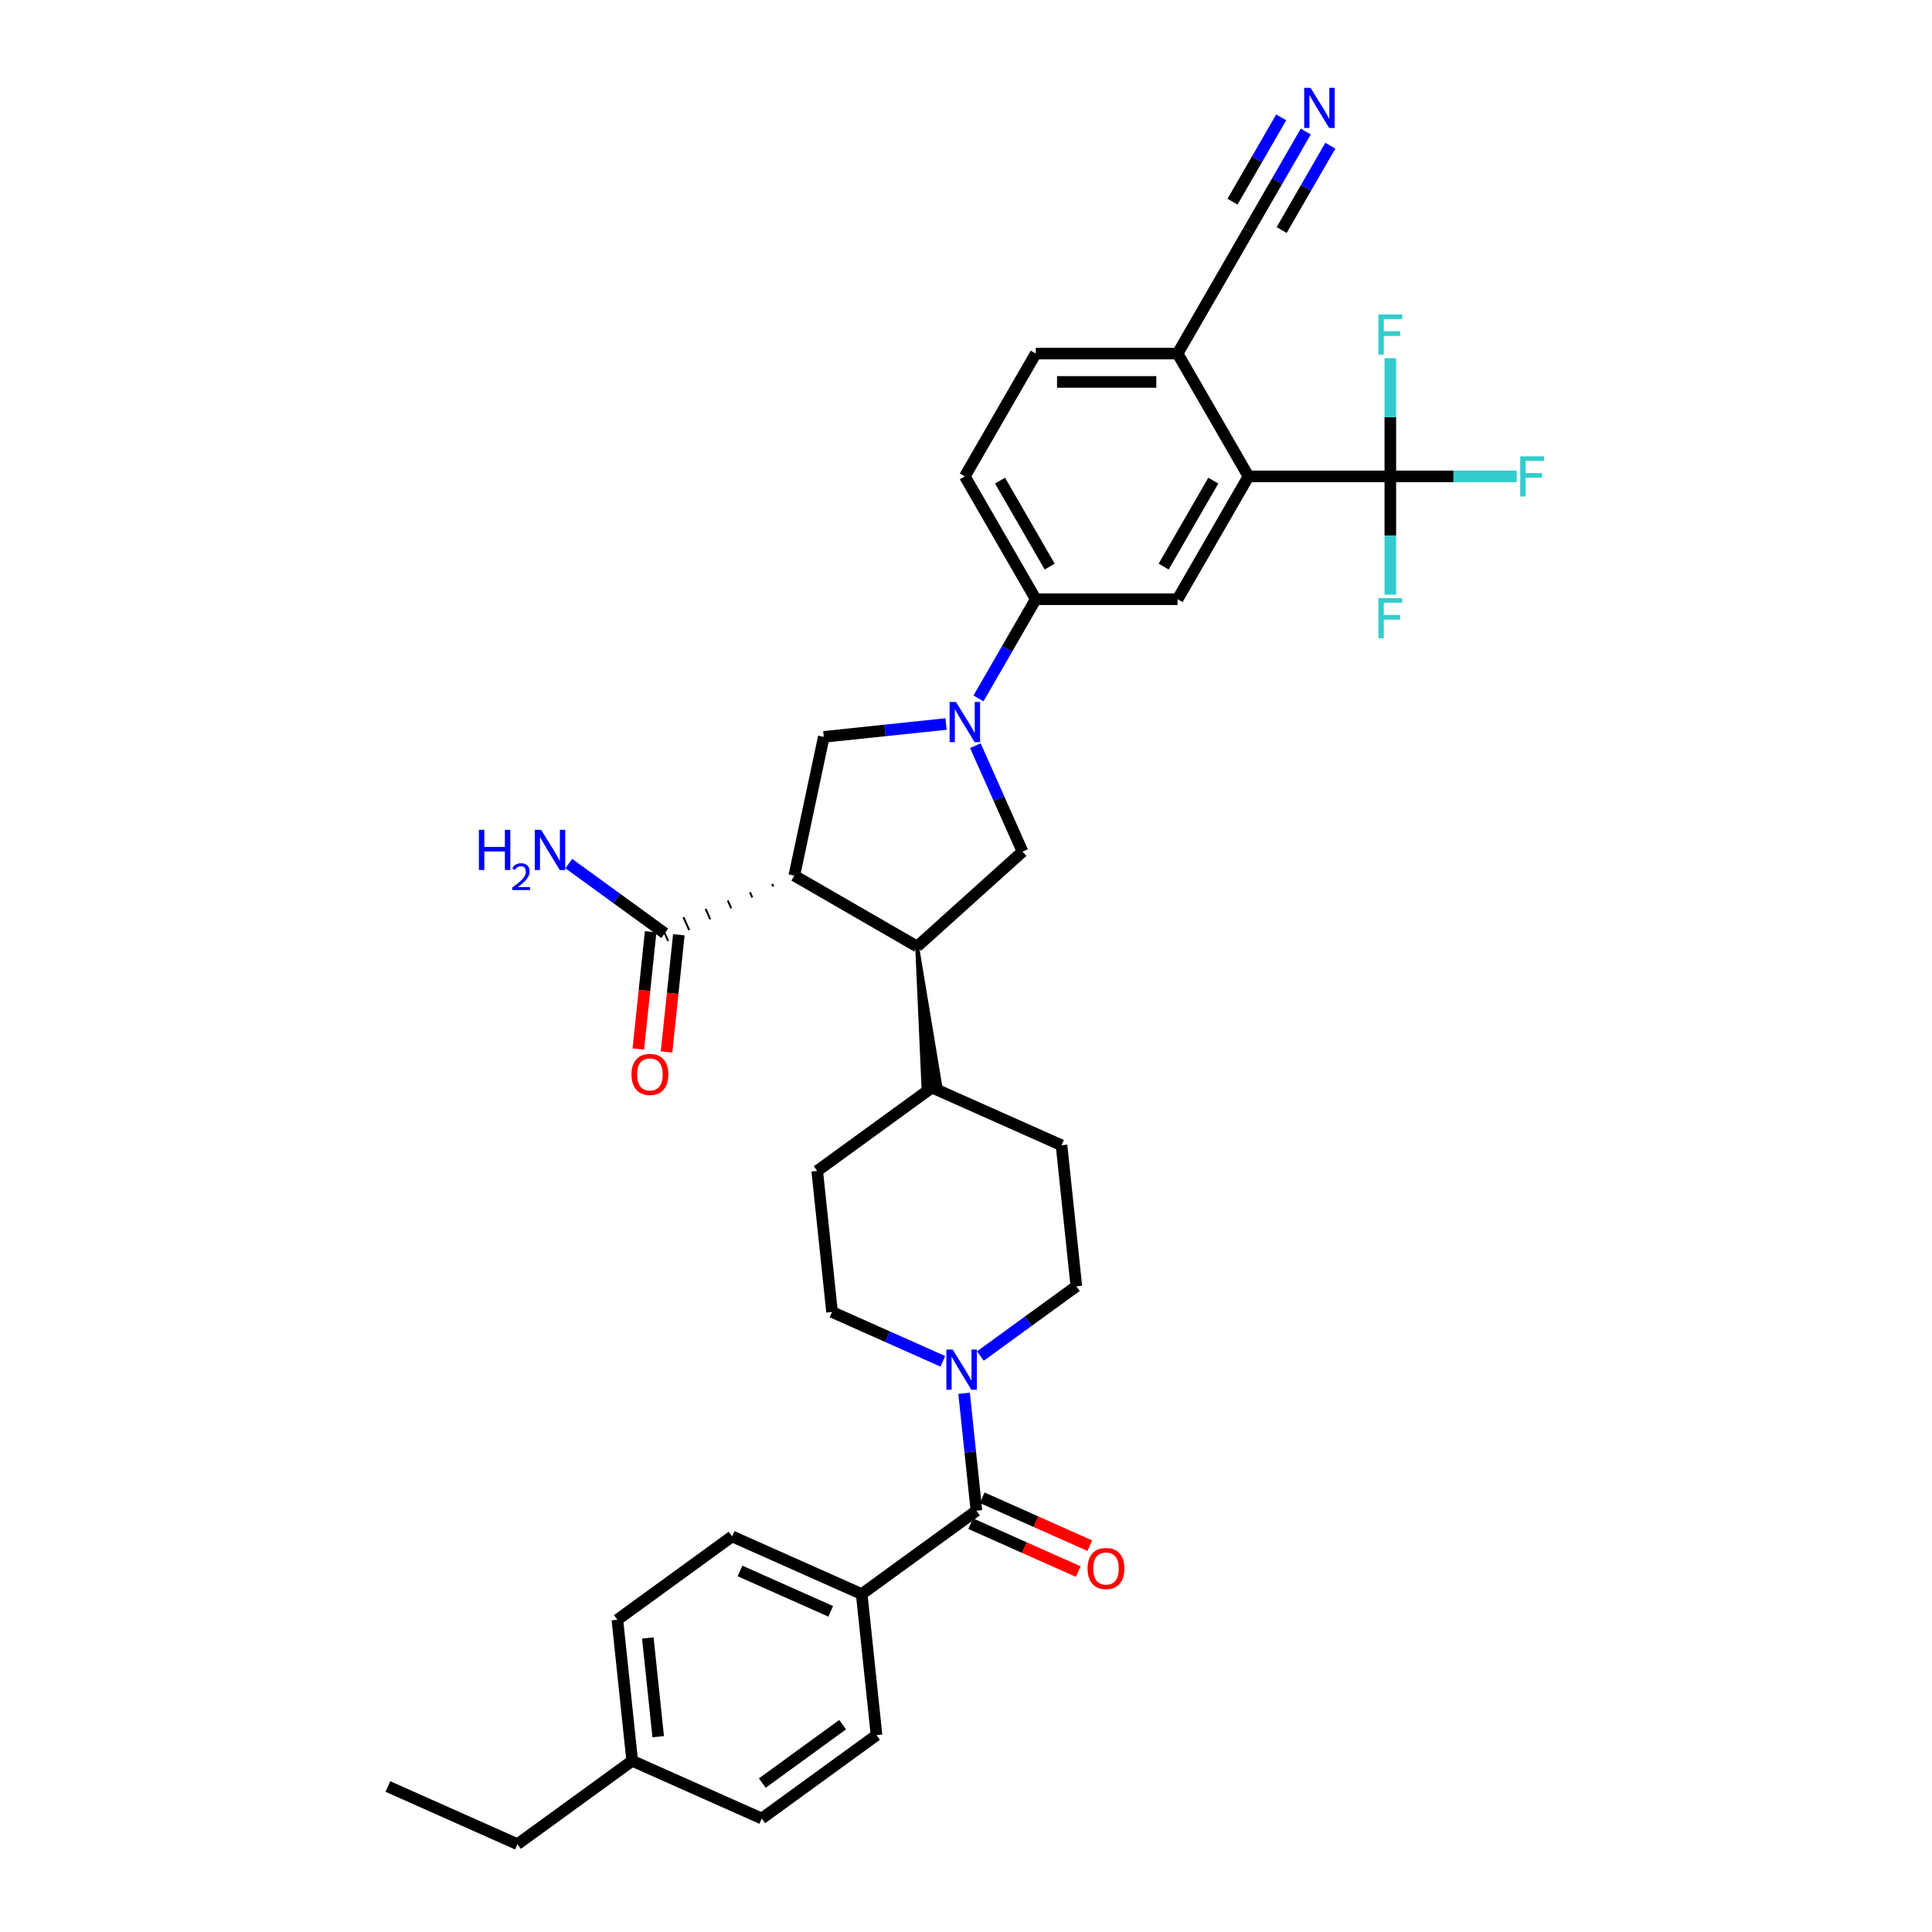 <?xml version='1.0' encoding='iso-8859-1'?>
<svg version='1.1' baseProfile='full'
              xmlns='http://www.w3.org/2000/svg'
                      xmlns:rdkit='http://www.rdkit.org/xml'
                      xmlns:xlink='http://www.w3.org/1999/xlink'
                  xml:space='preserve'
width='1000px' height='1000px' viewBox='0 0 1000 1000'>
<!-- END OF HEADER -->
<rect style='opacity:1.0;fill:#FFFFFF;stroke:none' width='1000' height='1000' x='0' y='0'> </rect>
<path class='bond-1' d='M 411.131,453.207 L 474.706,489.912' style='fill:none;fill-rule:evenodd;stroke:#000000;stroke-width:6px;stroke-linecap:butt;stroke-linejoin:miter;stroke-opacity:1' />
<path class='bond-3' d='M 411.131,453.207 L 426.393,381.401' style='fill:none;fill-rule:evenodd;stroke:#000000;stroke-width:6px;stroke-linecap:butt;stroke-linejoin:miter;stroke-opacity:1' />
<path class='bond-8' d='M 399.655,457.513 L 400.252,458.854' style='fill:none;fill-rule:evenodd;stroke:#000000;stroke-width:1.0px;stroke-linecap:butt;stroke-linejoin:miter;stroke-opacity:1' />
<path class='bond-8' d='M 388.179,461.819 L 389.373,464.501' style='fill:none;fill-rule:evenodd;stroke:#000000;stroke-width:1.0px;stroke-linecap:butt;stroke-linejoin:miter;stroke-opacity:1' />
<path class='bond-8' d='M 376.703,466.125 L 378.494,470.148' style='fill:none;fill-rule:evenodd;stroke:#000000;stroke-width:1.0px;stroke-linecap:butt;stroke-linejoin:miter;stroke-opacity:1' />
<path class='bond-8' d='M 365.227,470.43 L 367.616,475.796' style='fill:none;fill-rule:evenodd;stroke:#000000;stroke-width:1.0px;stroke-linecap:butt;stroke-linejoin:miter;stroke-opacity:1' />
<path class='bond-8' d='M 353.751,474.736 L 356.737,481.443' style='fill:none;fill-rule:evenodd;stroke:#000000;stroke-width:1.0px;stroke-linecap:butt;stroke-linejoin:miter;stroke-opacity:1' />
<path class='bond-8' d='M 342.275,479.042 L 345.858,487.09' style='fill:none;fill-rule:evenodd;stroke:#000000;stroke-width:1.0px;stroke-linecap:butt;stroke-linejoin:miter;stroke-opacity:1' />
<path class='bond-0' d='M 489.682,374.749 L 458.038,378.075' style='fill:none;fill-rule:evenodd;stroke:#0000FF;stroke-width:6px;stroke-linecap:butt;stroke-linejoin:miter;stroke-opacity:1' />
<path class='bond-0' d='M 458.038,378.075 L 426.393,381.401' style='fill:none;fill-rule:evenodd;stroke:#000000;stroke-width:6px;stroke-linecap:butt;stroke-linejoin:miter;stroke-opacity:1' />
<path class='bond-9' d='M 506.463,361.497 L 521.285,335.824' style='fill:none;fill-rule:evenodd;stroke:#0000FF;stroke-width:6px;stroke-linecap:butt;stroke-linejoin:miter;stroke-opacity:1' />
<path class='bond-9' d='M 521.285,335.824 L 536.107,310.152' style='fill:none;fill-rule:evenodd;stroke:#000000;stroke-width:6px;stroke-linecap:butt;stroke-linejoin:miter;stroke-opacity:1' />
<path class='bond-35' d='M 504.847,385.957 L 517.054,413.374' style='fill:none;fill-rule:evenodd;stroke:#0000FF;stroke-width:6px;stroke-linecap:butt;stroke-linejoin:miter;stroke-opacity:1' />
<path class='bond-35' d='M 517.054,413.374 L 529.261,440.791' style='fill:none;fill-rule:evenodd;stroke:#000000;stroke-width:6px;stroke-linecap:butt;stroke-linejoin:miter;stroke-opacity:1' />
<path class='bond-7' d='M 474.706,489.912 L 529.261,440.791' style='fill:none;fill-rule:evenodd;stroke:#000000;stroke-width:6px;stroke-linecap:butt;stroke-linejoin:miter;stroke-opacity:1' />
<path class='bond-15' d='M 474.706,489.912 L 477.999,563.381 L 486.76,562.461 Z' style='fill:#000000;fill-rule:evenodd;fill-opacity:1;stroke:#000000;stroke-width:2px;stroke-linecap:butt;stroke-linejoin:miter;stroke-opacity:1;' />
<path class='bond-2' d='M 719.634,246.576 L 646.223,246.576' style='fill:none;fill-rule:evenodd;stroke:#000000;stroke-width:6px;stroke-linecap:butt;stroke-linejoin:miter;stroke-opacity:1' />
<path class='bond-22' d='M 719.634,246.576 L 752.331,246.576' style='fill:none;fill-rule:evenodd;stroke:#000000;stroke-width:6px;stroke-linecap:butt;stroke-linejoin:miter;stroke-opacity:1' />
<path class='bond-22' d='M 752.331,246.576 L 785.028,246.576' style='fill:none;fill-rule:evenodd;stroke:#33CCCC;stroke-width:6px;stroke-linecap:butt;stroke-linejoin:miter;stroke-opacity:1' />
<path class='bond-23' d='M 719.634,246.576 L 719.634,277.166' style='fill:none;fill-rule:evenodd;stroke:#000000;stroke-width:6px;stroke-linecap:butt;stroke-linejoin:miter;stroke-opacity:1' />
<path class='bond-23' d='M 719.634,277.166 L 719.634,307.757' style='fill:none;fill-rule:evenodd;stroke:#33CCCC;stroke-width:6px;stroke-linecap:butt;stroke-linejoin:miter;stroke-opacity:1' />
<path class='bond-24' d='M 719.634,246.576 L 719.634,215.986' style='fill:none;fill-rule:evenodd;stroke:#000000;stroke-width:6px;stroke-linecap:butt;stroke-linejoin:miter;stroke-opacity:1' />
<path class='bond-24' d='M 719.634,215.986 L 719.634,185.396' style='fill:none;fill-rule:evenodd;stroke:#33CCCC;stroke-width:6px;stroke-linecap:butt;stroke-linejoin:miter;stroke-opacity:1' />
<path class='bond-4' d='M 505.4,781.947 L 502.206,751.557' style='fill:none;fill-rule:evenodd;stroke:#000000;stroke-width:6px;stroke-linecap:butt;stroke-linejoin:miter;stroke-opacity:1' />
<path class='bond-4' d='M 502.206,751.557 L 499.012,721.168' style='fill:none;fill-rule:evenodd;stroke:#0000FF;stroke-width:6px;stroke-linecap:butt;stroke-linejoin:miter;stroke-opacity:1' />
<path class='bond-14' d='M 505.4,781.947 L 446.01,825.096' style='fill:none;fill-rule:evenodd;stroke:#000000;stroke-width:6px;stroke-linecap:butt;stroke-linejoin:miter;stroke-opacity:1' />
<path class='bond-18' d='M 502.414,788.653 L 530.257,801.049' style='fill:none;fill-rule:evenodd;stroke:#000000;stroke-width:6px;stroke-linecap:butt;stroke-linejoin:miter;stroke-opacity:1' />
<path class='bond-18' d='M 530.257,801.049 L 558.1,813.446' style='fill:none;fill-rule:evenodd;stroke:#FF0000;stroke-width:6px;stroke-linecap:butt;stroke-linejoin:miter;stroke-opacity:1' />
<path class='bond-18' d='M 508.386,775.24 L 536.229,787.637' style='fill:none;fill-rule:evenodd;stroke:#000000;stroke-width:6px;stroke-linecap:butt;stroke-linejoin:miter;stroke-opacity:1' />
<path class='bond-18' d='M 536.229,787.637 L 564.071,800.033' style='fill:none;fill-rule:evenodd;stroke:#FF0000;stroke-width:6px;stroke-linecap:butt;stroke-linejoin:miter;stroke-opacity:1' />
<path class='bond-5' d='M 507.446,701.876 L 532.282,683.832' style='fill:none;fill-rule:evenodd;stroke:#0000FF;stroke-width:6px;stroke-linecap:butt;stroke-linejoin:miter;stroke-opacity:1' />
<path class='bond-5' d='M 532.282,683.832 L 557.117,665.788' style='fill:none;fill-rule:evenodd;stroke:#000000;stroke-width:6px;stroke-linecap:butt;stroke-linejoin:miter;stroke-opacity:1' />
<path class='bond-36' d='M 488.007,704.611 L 459.335,691.845' style='fill:none;fill-rule:evenodd;stroke:#0000FF;stroke-width:6px;stroke-linecap:butt;stroke-linejoin:miter;stroke-opacity:1' />
<path class='bond-36' d='M 459.335,691.845 L 430.663,679.079' style='fill:none;fill-rule:evenodd;stroke:#000000;stroke-width:6px;stroke-linecap:butt;stroke-linejoin:miter;stroke-opacity:1' />
<path class='bond-6' d='M 646.223,246.576 L 609.518,310.152' style='fill:none;fill-rule:evenodd;stroke:#000000;stroke-width:6px;stroke-linecap:butt;stroke-linejoin:miter;stroke-opacity:1' />
<path class='bond-6' d='M 628.002,248.771 L 602.309,293.274' style='fill:none;fill-rule:evenodd;stroke:#000000;stroke-width:6px;stroke-linecap:butt;stroke-linejoin:miter;stroke-opacity:1' />
<path class='bond-37' d='M 646.223,246.576 L 609.518,183.001' style='fill:none;fill-rule:evenodd;stroke:#000000;stroke-width:6px;stroke-linecap:butt;stroke-linejoin:miter;stroke-opacity:1' />
<path class='bond-19' d='M 336.766,482.299 L 333.578,512.629' style='fill:none;fill-rule:evenodd;stroke:#000000;stroke-width:6px;stroke-linecap:butt;stroke-linejoin:miter;stroke-opacity:1' />
<path class='bond-19' d='M 333.578,512.629 L 330.39,542.959' style='fill:none;fill-rule:evenodd;stroke:#FF0000;stroke-width:6px;stroke-linecap:butt;stroke-linejoin:miter;stroke-opacity:1' />
<path class='bond-19' d='M 351.367,483.833 L 348.18,514.164' style='fill:none;fill-rule:evenodd;stroke:#000000;stroke-width:6px;stroke-linecap:butt;stroke-linejoin:miter;stroke-opacity:1' />
<path class='bond-19' d='M 348.18,514.164 L 344.992,544.494' style='fill:none;fill-rule:evenodd;stroke:#FF0000;stroke-width:6px;stroke-linecap:butt;stroke-linejoin:miter;stroke-opacity:1' />
<path class='bond-29' d='M 344.067,483.066 L 319.231,465.022' style='fill:none;fill-rule:evenodd;stroke:#000000;stroke-width:6px;stroke-linecap:butt;stroke-linejoin:miter;stroke-opacity:1' />
<path class='bond-29' d='M 319.231,465.022 L 294.396,446.978' style='fill:none;fill-rule:evenodd;stroke:#0000FF;stroke-width:6px;stroke-linecap:butt;stroke-linejoin:miter;stroke-opacity:1' />
<path class='bond-10' d='M 536.107,310.152 L 609.518,310.152' style='fill:none;fill-rule:evenodd;stroke:#000000;stroke-width:6px;stroke-linecap:butt;stroke-linejoin:miter;stroke-opacity:1' />
<path class='bond-20' d='M 536.107,310.152 L 499.402,246.576' style='fill:none;fill-rule:evenodd;stroke:#000000;stroke-width:6px;stroke-linecap:butt;stroke-linejoin:miter;stroke-opacity:1' />
<path class='bond-20' d='M 543.317,293.274 L 517.623,248.771' style='fill:none;fill-rule:evenodd;stroke:#000000;stroke-width:6px;stroke-linecap:butt;stroke-linejoin:miter;stroke-opacity:1' />
<path class='bond-11' d='M 675.868,68.08 L 661.045,93.752' style='fill:none;fill-rule:evenodd;stroke:#0000FF;stroke-width:6px;stroke-linecap:butt;stroke-linejoin:miter;stroke-opacity:1' />
<path class='bond-11' d='M 661.045,93.752 L 646.223,119.425' style='fill:none;fill-rule:evenodd;stroke:#000000;stroke-width:6px;stroke-linecap:butt;stroke-linejoin:miter;stroke-opacity:1' />
<path class='bond-11' d='M 663.152,60.739 L 650.554,82.56' style='fill:none;fill-rule:evenodd;stroke:#0000FF;stroke-width:6px;stroke-linecap:butt;stroke-linejoin:miter;stroke-opacity:1' />
<path class='bond-11' d='M 650.554,82.56 L 637.955,104.382' style='fill:none;fill-rule:evenodd;stroke:#000000;stroke-width:6px;stroke-linecap:butt;stroke-linejoin:miter;stroke-opacity:1' />
<path class='bond-11' d='M 688.583,75.421 L 675.984,97.243' style='fill:none;fill-rule:evenodd;stroke:#0000FF;stroke-width:6px;stroke-linecap:butt;stroke-linejoin:miter;stroke-opacity:1' />
<path class='bond-11' d='M 675.984,97.243 L 663.385,119.064' style='fill:none;fill-rule:evenodd;stroke:#000000;stroke-width:6px;stroke-linecap:butt;stroke-linejoin:miter;stroke-opacity:1' />
<path class='bond-12' d='M 646.223,119.425 L 609.518,183.001' style='fill:none;fill-rule:evenodd;stroke:#000000;stroke-width:6px;stroke-linecap:butt;stroke-linejoin:miter;stroke-opacity:1' />
<path class='bond-13' d='M 609.518,183.001 L 536.107,183.001' style='fill:none;fill-rule:evenodd;stroke:#000000;stroke-width:6px;stroke-linecap:butt;stroke-linejoin:miter;stroke-opacity:1' />
<path class='bond-13' d='M 598.506,197.683 L 547.119,197.683' style='fill:none;fill-rule:evenodd;stroke:#000000;stroke-width:6px;stroke-linecap:butt;stroke-linejoin:miter;stroke-opacity:1' />
<path class='bond-27' d='M 446.01,825.096 L 378.946,795.237' style='fill:none;fill-rule:evenodd;stroke:#000000;stroke-width:6px;stroke-linecap:butt;stroke-linejoin:miter;stroke-opacity:1' />
<path class='bond-27' d='M 429.978,834.03 L 383.033,813.129' style='fill:none;fill-rule:evenodd;stroke:#000000;stroke-width:6px;stroke-linecap:butt;stroke-linejoin:miter;stroke-opacity:1' />
<path class='bond-28' d='M 446.01,825.096 L 453.683,898.105' style='fill:none;fill-rule:evenodd;stroke:#000000;stroke-width:6px;stroke-linecap:butt;stroke-linejoin:miter;stroke-opacity:1' />
<path class='bond-25' d='M 482.38,562.921 L 422.989,606.071' style='fill:none;fill-rule:evenodd;stroke:#000000;stroke-width:6px;stroke-linecap:butt;stroke-linejoin:miter;stroke-opacity:1' />
<path class='bond-26' d='M 482.38,562.921 L 549.444,592.78' style='fill:none;fill-rule:evenodd;stroke:#000000;stroke-width:6px;stroke-linecap:butt;stroke-linejoin:miter;stroke-opacity:1' />
<path class='bond-16' d='M 557.117,665.788 L 549.444,592.78' style='fill:none;fill-rule:evenodd;stroke:#000000;stroke-width:6px;stroke-linecap:butt;stroke-linejoin:miter;stroke-opacity:1' />
<path class='bond-17' d='M 430.663,679.079 L 422.989,606.071' style='fill:none;fill-rule:evenodd;stroke:#000000;stroke-width:6px;stroke-linecap:butt;stroke-linejoin:miter;stroke-opacity:1' />
<path class='bond-21' d='M 499.402,246.576 L 536.107,183.001' style='fill:none;fill-rule:evenodd;stroke:#000000;stroke-width:6px;stroke-linecap:butt;stroke-linejoin:miter;stroke-opacity:1' />
<path class='bond-30' d='M 378.946,795.237 L 319.555,838.387' style='fill:none;fill-rule:evenodd;stroke:#000000;stroke-width:6px;stroke-linecap:butt;stroke-linejoin:miter;stroke-opacity:1' />
<path class='bond-31' d='M 453.683,898.105 L 394.293,941.255' style='fill:none;fill-rule:evenodd;stroke:#000000;stroke-width:6px;stroke-linecap:butt;stroke-linejoin:miter;stroke-opacity:1' />
<path class='bond-31' d='M 436.145,892.699 L 394.571,922.904' style='fill:none;fill-rule:evenodd;stroke:#000000;stroke-width:6px;stroke-linecap:butt;stroke-linejoin:miter;stroke-opacity:1' />
<path class='bond-38' d='M 319.555,838.387 L 327.229,911.396' style='fill:none;fill-rule:evenodd;stroke:#000000;stroke-width:6px;stroke-linecap:butt;stroke-linejoin:miter;stroke-opacity:1' />
<path class='bond-38' d='M 335.308,847.804 L 340.679,898.91' style='fill:none;fill-rule:evenodd;stroke:#000000;stroke-width:6px;stroke-linecap:butt;stroke-linejoin:miter;stroke-opacity:1' />
<path class='bond-32' d='M 394.293,941.255 L 327.229,911.396' style='fill:none;fill-rule:evenodd;stroke:#000000;stroke-width:6px;stroke-linecap:butt;stroke-linejoin:miter;stroke-opacity:1' />
<path class='bond-33' d='M 327.229,911.396 L 267.838,954.545' style='fill:none;fill-rule:evenodd;stroke:#000000;stroke-width:6px;stroke-linecap:butt;stroke-linejoin:miter;stroke-opacity:1' />
<path class='bond-34' d='M 267.838,954.545 L 200.774,924.687' style='fill:none;fill-rule:evenodd;stroke:#000000;stroke-width:6px;stroke-linecap:butt;stroke-linejoin:miter;stroke-opacity:1' />
<path  class='atom-1' d='M 494.806 363.332
L 501.619 374.344
Q 502.294 375.43, 503.381 377.398
Q 504.467 379.365, 504.526 379.482
L 504.526 363.332
L 507.286 363.332
L 507.286 384.122
L 504.438 384.122
L 497.126 372.083
Q 496.275 370.673, 495.364 369.058
Q 494.483 367.443, 494.219 366.944
L 494.219 384.122
L 491.518 384.122
L 491.518 363.332
L 494.806 363.332
' fill='#0000FF'/>
<path  class='atom-6' d='M 493.131 698.543
L 499.944 709.555
Q 500.619 710.641, 501.705 712.609
Q 502.792 714.576, 502.851 714.693
L 502.851 698.543
L 505.611 698.543
L 505.611 719.333
L 502.763 719.333
L 495.451 707.294
Q 494.599 705.884, 493.689 704.269
Q 492.808 702.654, 492.544 702.155
L 492.544 719.333
L 489.842 719.333
L 489.842 698.543
L 493.131 698.543
' fill='#0000FF'/>
<path  class='atom-12' d='M 678.333 45.455
L 685.146 56.466
Q 685.821 57.553, 686.908 59.52
Q 687.994 61.487, 688.053 61.605
L 688.053 45.455
L 690.813 45.455
L 690.813 66.245
L 687.965 66.245
L 680.653 54.205
Q 679.801 52.796, 678.891 51.181
Q 678.01 49.566, 677.746 49.066
L 677.746 66.245
L 675.044 66.245
L 675.044 45.455
L 678.333 45.455
' fill='#0000FF'/>
<path  class='atom-19' d='M 562.921 811.864
Q 562.921 806.872, 565.387 804.083
Q 567.854 801.293, 572.464 801.293
Q 577.074 801.293, 579.541 804.083
Q 582.007 806.872, 582.007 811.864
Q 582.007 816.915, 579.511 819.792
Q 577.016 822.641, 572.464 822.641
Q 567.883 822.641, 565.387 819.792
Q 562.921 816.944, 562.921 811.864
M 572.464 820.292
Q 575.635 820.292, 577.339 818.177
Q 579.071 816.034, 579.071 811.864
Q 579.071 807.782, 577.339 805.727
Q 575.635 803.642, 572.464 803.642
Q 569.293 803.642, 567.56 805.698
Q 565.857 807.753, 565.857 811.864
Q 565.857 816.063, 567.56 818.177
Q 569.293 820.292, 572.464 820.292
' fill='#FF0000'/>
<path  class='atom-20' d='M 326.85 556.133
Q 326.85 551.141, 329.316 548.352
Q 331.783 545.562, 336.393 545.562
Q 341.003 545.562, 343.47 548.352
Q 345.936 551.141, 345.936 556.133
Q 345.936 561.184, 343.44 564.062
Q 340.944 566.91, 336.393 566.91
Q 331.812 566.91, 329.316 564.062
Q 326.85 561.213, 326.85 556.133
M 336.393 564.561
Q 339.564 564.561, 341.267 562.446
Q 343 560.303, 343 556.133
Q 343 552.052, 341.267 549.996
Q 339.564 547.911, 336.393 547.911
Q 333.222 547.911, 331.489 549.967
Q 329.786 552.022, 329.786 556.133
Q 329.786 560.332, 331.489 562.446
Q 333.222 564.561, 336.393 564.561
' fill='#FF0000'/>
<path  class='atom-23' d='M 786.864 236.181
L 799.226 236.181
L 799.226 238.56
L 789.653 238.56
L 789.653 244.873
L 798.169 244.873
L 798.169 247.281
L 789.653 247.281
L 789.653 256.971
L 786.864 256.971
L 786.864 236.181
' fill='#33CCCC'/>
<path  class='atom-24' d='M 713.453 309.592
L 725.815 309.592
L 725.815 311.97
L 716.242 311.97
L 716.242 318.284
L 724.758 318.284
L 724.758 320.691
L 716.242 320.691
L 716.242 330.382
L 713.453 330.382
L 713.453 309.592
' fill='#33CCCC'/>
<path  class='atom-25' d='M 713.453 162.77
L 725.815 162.77
L 725.815 165.149
L 716.242 165.149
L 716.242 171.462
L 724.758 171.462
L 724.758 173.87
L 716.242 173.87
L 716.242 183.56
L 713.453 183.56
L 713.453 162.77
' fill='#33CCCC'/>
<path  class='atom-30' d='M 247.873 429.521
L 250.692 429.521
L 250.692 438.36
L 261.322 438.36
L 261.322 429.521
L 264.141 429.521
L 264.141 450.311
L 261.322 450.311
L 261.322 440.709
L 250.692 440.709
L 250.692 450.311
L 247.873 450.311
L 247.873 429.521
' fill='#0000FF'/>
<path  class='atom-30' d='M 265.149 449.582
Q 265.653 448.283, 266.854 447.566
Q 268.056 446.83, 269.723 446.83
Q 271.796 446.83, 272.959 447.954
Q 274.122 449.078, 274.122 451.074
Q 274.122 453.109, 272.61 455.008
Q 271.118 456.908, 268.017 459.156
L 274.354 459.156
L 274.354 460.706
L 265.11 460.706
L 265.11 459.408
Q 267.668 457.586, 269.18 456.229
Q 270.711 454.873, 271.447 453.652
Q 272.184 452.431, 272.184 451.171
Q 272.184 449.853, 271.525 449.117
Q 270.866 448.38, 269.723 448.38
Q 268.618 448.38, 267.881 448.826
Q 267.145 449.272, 266.622 450.26
L 265.149 449.582
' fill='#0000FF'/>
<path  class='atom-30' d='M 280.081 429.521
L 286.893 440.533
Q 287.568 441.619, 288.655 443.587
Q 289.741 445.554, 289.8 445.672
L 289.8 429.521
L 292.56 429.521
L 292.56 450.311
L 289.712 450.311
L 282.4 438.272
Q 281.549 436.862, 280.638 435.247
Q 279.758 433.632, 279.493 433.133
L 279.493 450.311
L 276.792 450.311
L 276.792 429.521
L 280.081 429.521
' fill='#0000FF'/>
</svg>
